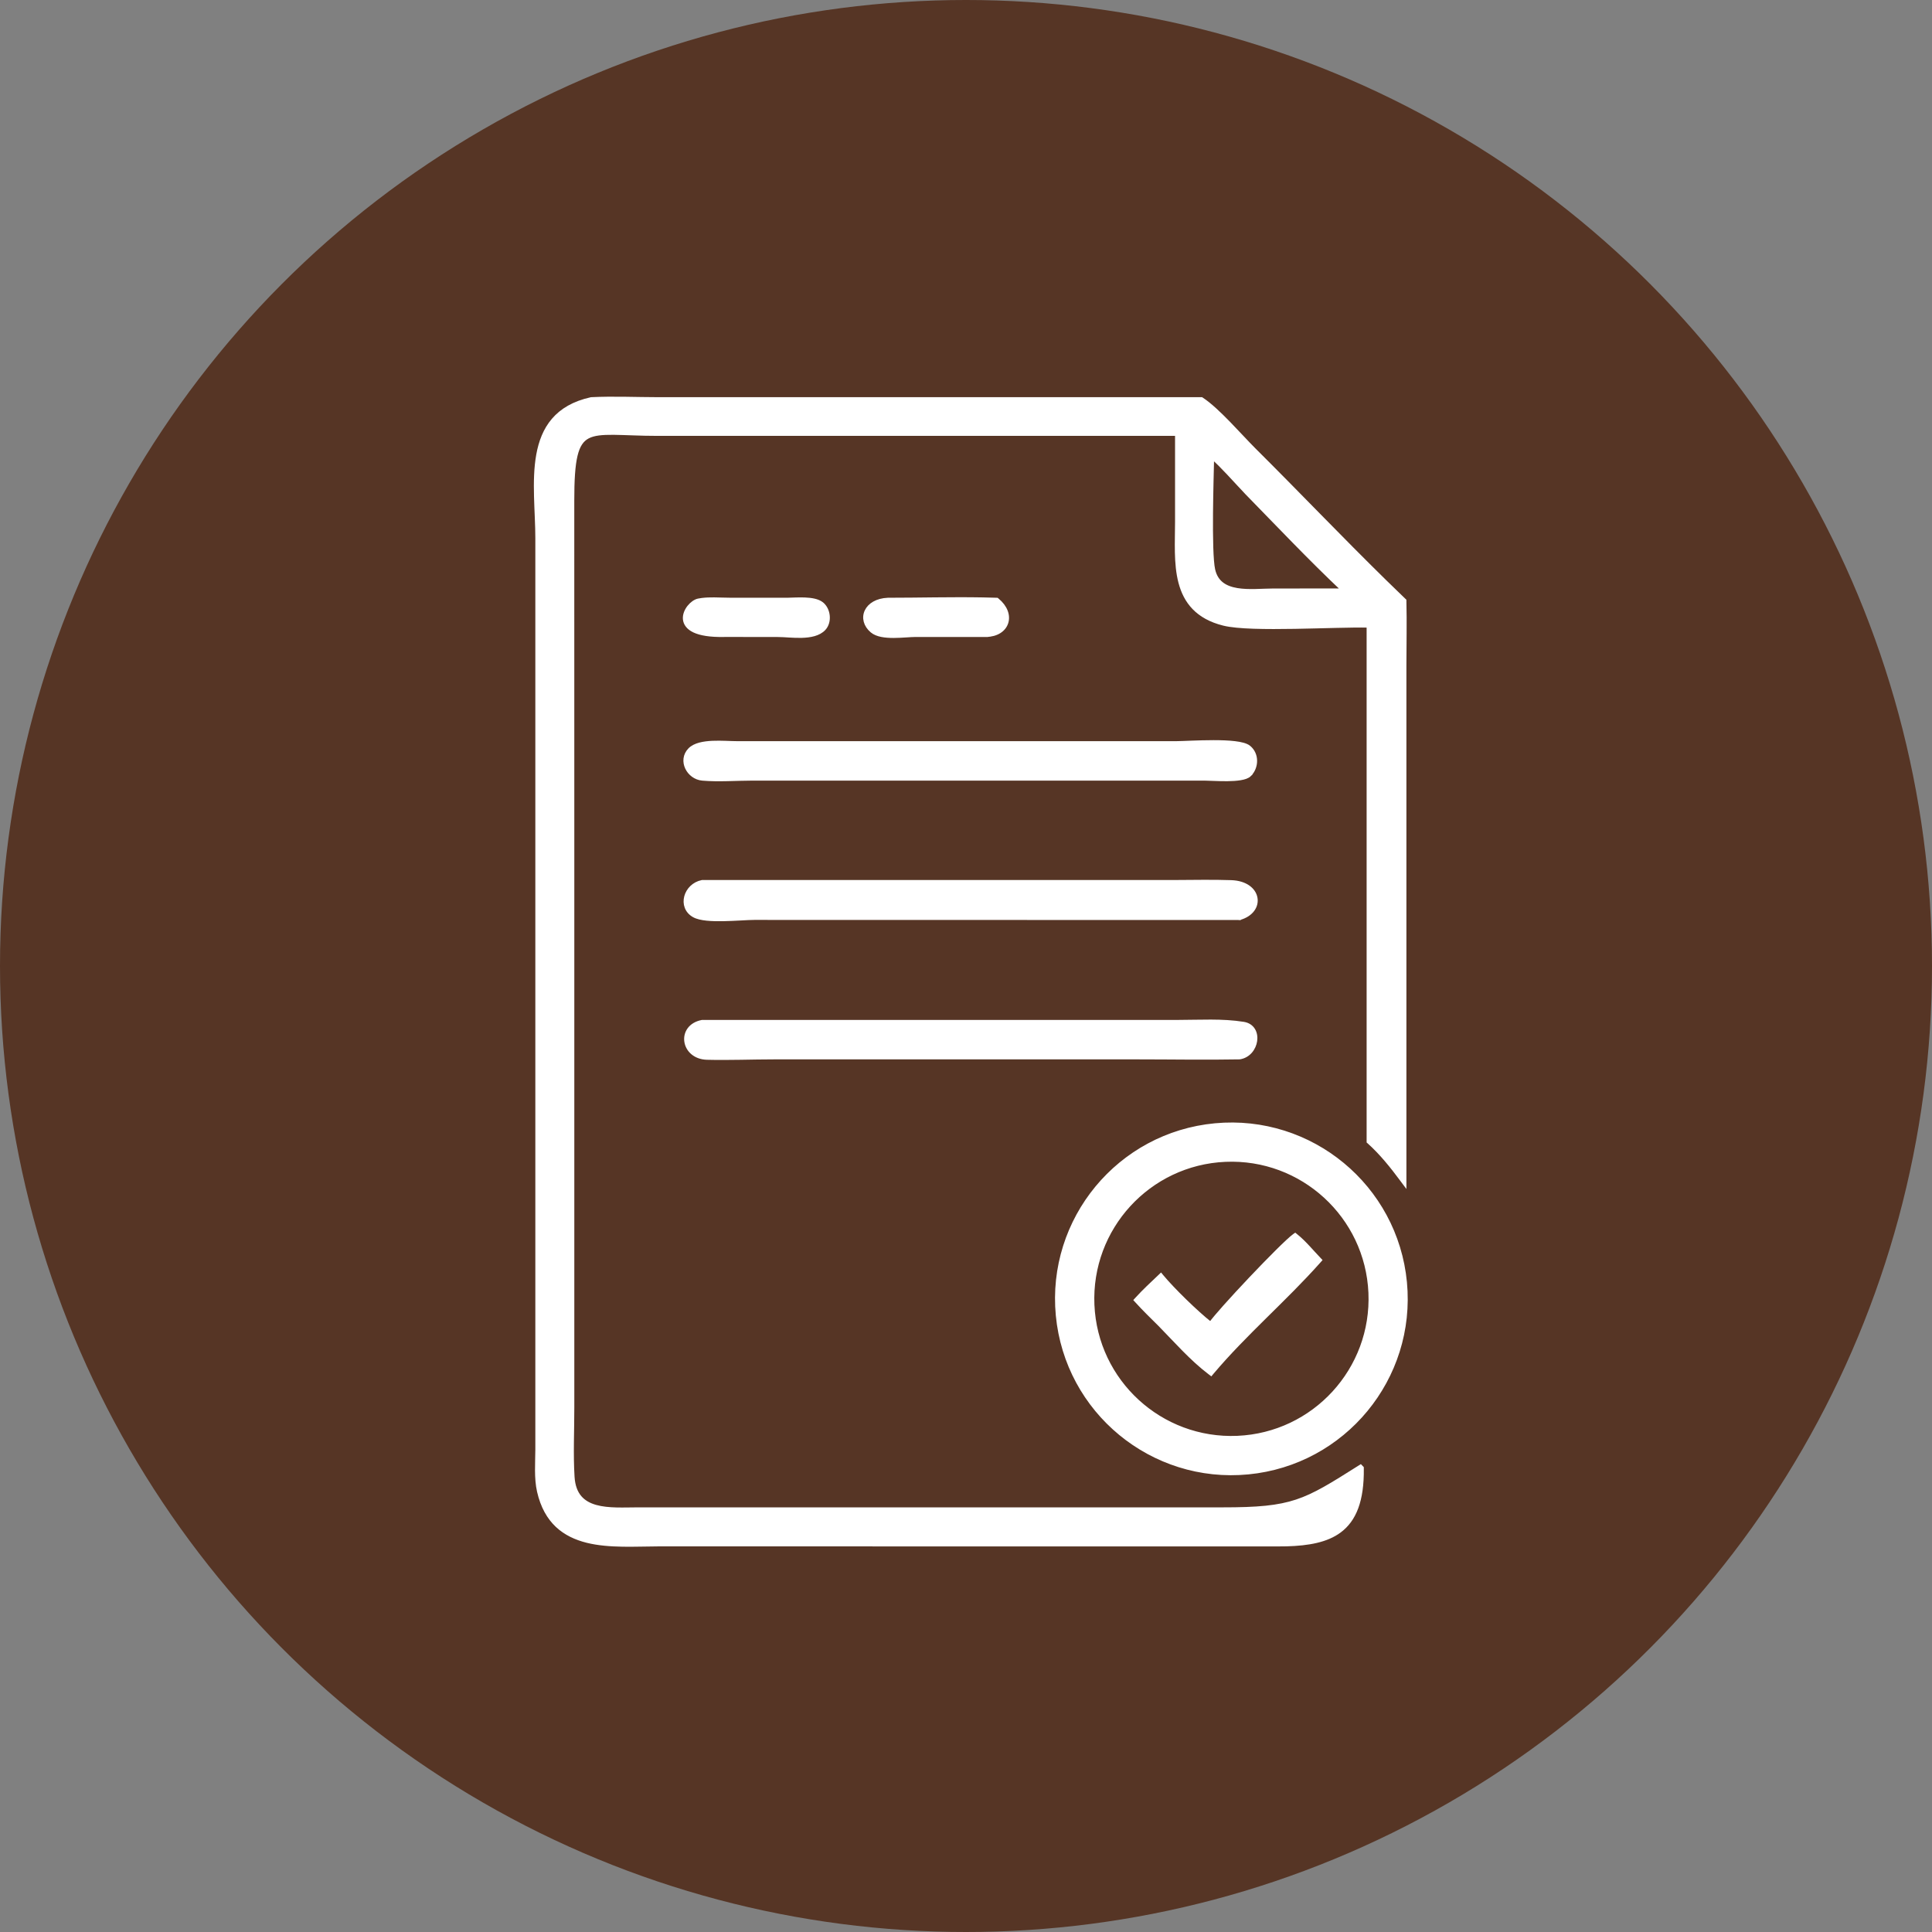 <svg width="120" height="120" viewBox="0 0 120 120" fill="none" xmlns="http://www.w3.org/2000/svg">
<rect x="0" y="0" width="120" height="120" fill="#808080" stroke="none"/>
<circle cx="60" cy="60" r="60" fill="#563525"/>
<path d="M36.727 24.776C38.097 24.708 39.511 24.775 40.873 24.776H74.632L74.658 24.794C75.151 25.114 75.751 25.689 76.331 26.284C76.916 26.885 77.477 27.504 77.913 27.938C80.641 30.65 83.289 33.431 86.033 36.12L87.215 37.267L87.247 37.297L87.248 37.341C87.281 38.667 87.248 40.004 87.248 41.325V73.53L87.055 73.272C86.442 72.445 85.787 71.628 85.025 70.945L84.99 70.914V38.876C83.953 38.852 82.178 38.923 80.433 38.953C79.533 38.968 78.642 38.972 77.87 38.946C77.1 38.92 76.438 38.864 76.002 38.755C75.181 38.551 74.582 38.205 74.15 37.758C73.718 37.311 73.458 36.769 73.302 36.18C72.993 35.009 73.091 33.626 73.091 32.404V26.967H40.857C40.293 26.967 39.785 26.952 39.329 26.936C38.872 26.921 38.469 26.905 38.112 26.901C37.394 26.895 36.884 26.941 36.516 27.135C36.159 27.323 35.918 27.66 35.768 28.284C35.617 28.913 35.562 29.817 35.563 31.114L35.565 52.815V87.423C35.567 88.859 35.492 90.314 35.58 91.732C35.616 92.307 35.781 92.711 36.027 92.998C36.273 93.285 36.609 93.466 37 93.576C37.79 93.799 38.771 93.732 39.636 93.731H75.933C78.122 93.733 79.386 93.62 80.531 93.241C81.678 92.862 82.711 92.212 84.437 91.121L84.51 91.075L84.569 91.136L84.571 91.137L84.601 91.168L84.602 91.211C84.627 93.205 84.141 94.406 83.208 95.099C82.399 95.699 81.273 95.901 79.915 95.939L79.319 95.945L40.907 95.942C39.496 95.944 37.852 96.067 36.462 95.721C35.763 95.546 35.12 95.252 34.597 94.76C34.075 94.267 33.679 93.582 33.463 92.637C33.272 91.804 33.354 90.852 33.357 90.032V33.431C33.357 32.607 33.298 31.729 33.275 30.839C33.252 29.954 33.266 29.067 33.413 28.252C33.56 27.436 33.842 26.686 34.362 26.079C34.883 25.471 35.637 25.017 36.71 24.779L36.718 24.777L36.727 24.776ZM75.304 28.424C75.287 29.163 75.248 30.529 75.236 31.878C75.23 32.623 75.232 33.362 75.252 33.984C75.272 34.61 75.309 35.111 75.37 35.385C75.461 35.794 75.653 36.073 75.904 36.266C76.158 36.46 76.479 36.571 76.839 36.631C77.198 36.691 77.588 36.699 77.972 36.691C78.351 36.684 78.738 36.66 79.062 36.66L83.423 36.656C81.368 34.715 79.4 32.635 77.428 30.617V30.616C77.169 30.35 76.724 29.856 76.285 29.39C75.922 29.005 75.564 28.641 75.304 28.424Z" fill="white" stroke="white" stroke-width="0.213"/>
<path d="M44.862 37.223C45.027 37.227 45.187 37.232 45.339 37.232L48.899 37.234C49.167 37.231 49.591 37.201 49.989 37.217C50.191 37.225 50.393 37.245 50.575 37.287C50.757 37.329 50.925 37.395 51.055 37.5C51.276 37.679 51.404 37.965 51.431 38.251C51.458 38.537 51.385 38.841 51.185 39.056C50.859 39.404 50.32 39.497 49.799 39.512C49.535 39.519 49.266 39.507 49.019 39.492C48.769 39.477 48.543 39.461 48.357 39.459V39.458L45.029 39.456L44.971 39.457C44.095 39.473 43.501 39.367 43.117 39.187C42.729 39.004 42.548 38.74 42.523 38.453C42.499 38.176 42.623 37.903 42.787 37.695C42.951 37.49 43.172 37.326 43.37 37.285L43.61 37.246C43.853 37.216 44.109 37.209 44.362 37.211C44.53 37.212 44.699 37.218 44.862 37.223Z" fill="white" stroke="white" stroke-width="0.213"/>
<path d="M61.049 37.213L61.889 37.234L61.926 37.236L61.953 37.259C62.479 37.693 62.663 38.231 62.519 38.68C62.374 39.13 61.915 39.442 61.255 39.457L61.254 39.411V39.457H56.871C56.706 39.457 56.495 39.472 56.257 39.487C56.021 39.502 55.761 39.517 55.503 39.518C55.246 39.518 54.988 39.503 54.756 39.457C54.526 39.411 54.312 39.331 54.152 39.196C53.733 38.842 53.619 38.362 53.81 37.957C53.999 37.556 54.47 37.263 55.15 37.234H55.155C57.107 37.234 59.087 37.177 61.049 37.213Z" fill="white" stroke="white" stroke-width="0.213"/>
<path d="M75.374 46.079C75.841 46.079 76.304 46.094 76.69 46.14C76.882 46.163 77.058 46.194 77.207 46.235C77.353 46.276 77.482 46.329 77.574 46.402C78.116 46.837 78.084 47.665 77.621 48.125L77.623 48.126C77.558 48.19 77.471 48.237 77.375 48.273C77.279 48.308 77.167 48.335 77.046 48.355C76.805 48.396 76.519 48.412 76.231 48.415C75.942 48.418 75.648 48.408 75.392 48.398C75.152 48.389 74.947 48.38 74.807 48.379H46.734C45.737 48.38 44.632 48.468 43.625 48.38C43.188 48.342 42.828 48.055 42.659 47.696C42.488 47.335 42.508 46.89 42.842 46.552C43 46.393 43.219 46.292 43.46 46.227C43.703 46.163 43.977 46.132 44.252 46.119C44.529 46.107 44.811 46.113 45.071 46.121C45.332 46.13 45.567 46.141 45.757 46.141H73.082C73.282 46.14 73.62 46.125 74.028 46.109C74.434 46.094 74.907 46.079 75.374 46.079Z" fill="white" stroke="white" stroke-width="0.213"/>
<path d="M72.775 54.767C74.002 54.768 75.255 54.73 76.487 54.775C77.36 54.808 77.893 55.238 77.995 55.757C78.098 56.28 77.749 56.82 77.009 57.034L76.981 56.986V57.037L46.855 57.031C46.646 57.031 46.356 57.047 46.023 57.065C45.693 57.082 45.322 57.102 44.955 57.109C44.589 57.117 44.223 57.112 43.902 57.079C43.584 57.047 43.297 56.985 43.097 56.873C42.624 56.608 42.49 56.127 42.605 55.693C42.72 55.264 43.081 54.874 43.601 54.769L43.611 54.767H72.775Z" fill="white" stroke="white" stroke-width="0.213"/>
<path d="M73.174 63.456C74.496 63.456 75.918 63.36 77.245 63.575C77.531 63.621 77.736 63.768 77.858 63.97C77.978 64.169 78.013 64.413 77.979 64.65C77.912 65.122 77.566 65.603 76.998 65.692L76.99 65.693H76.982C74.875 65.732 72.76 65.693 70.656 65.693H48.085C46.708 65.693 45.291 65.753 43.91 65.718C43.154 65.698 42.687 65.218 42.611 64.689C42.572 64.427 42.632 64.154 42.798 63.928C42.965 63.701 43.234 63.53 43.603 63.458L43.613 63.456H73.174Z" fill="white" stroke="white" stroke-width="0.213"/>
<path d="M75.473 69.875C81.431 69.319 86.713 73.69 87.281 79.645C87.849 85.602 83.487 90.892 77.532 91.471C71.561 92.05 66.255 87.675 65.685 81.704C65.116 75.734 69.501 70.433 75.473 69.875ZM76.111 72.057C71.353 72.263 67.664 76.29 67.87 81.048C68.076 85.806 72.102 89.495 76.86 89.289C81.618 89.083 85.308 85.056 85.102 80.298C84.896 75.54 80.869 71.85 76.111 72.057Z" fill="white" stroke="white" stroke-width="0.213"/>
<path d="M80.508 76.746C81.023 77.156 81.493 77.737 81.935 78.195L82.003 78.267L81.938 78.34C80.873 79.539 79.725 80.66 78.587 81.784C77.448 82.91 76.319 84.04 75.286 85.265L75.222 85.342L75.141 85.281C74.002 84.42 73.007 83.276 72.022 82.272L71.302 81.557C71.063 81.316 70.826 81.073 70.599 80.821L70.534 80.75L70.599 80.679C71.047 80.185 71.545 79.725 72.023 79.272L72.106 79.192L72.179 79.28C72.828 80.066 74.329 81.535 75.185 82.203C75.354 81.975 75.669 81.601 76.064 81.158C76.522 80.644 77.091 80.029 77.665 79.422C78.24 78.815 78.822 78.216 79.307 77.734C79.789 77.256 80.182 76.886 80.378 76.743L80.444 76.695L80.508 76.746Z" fill="white" stroke="white" stroke-width="0.213"/>
</svg>
